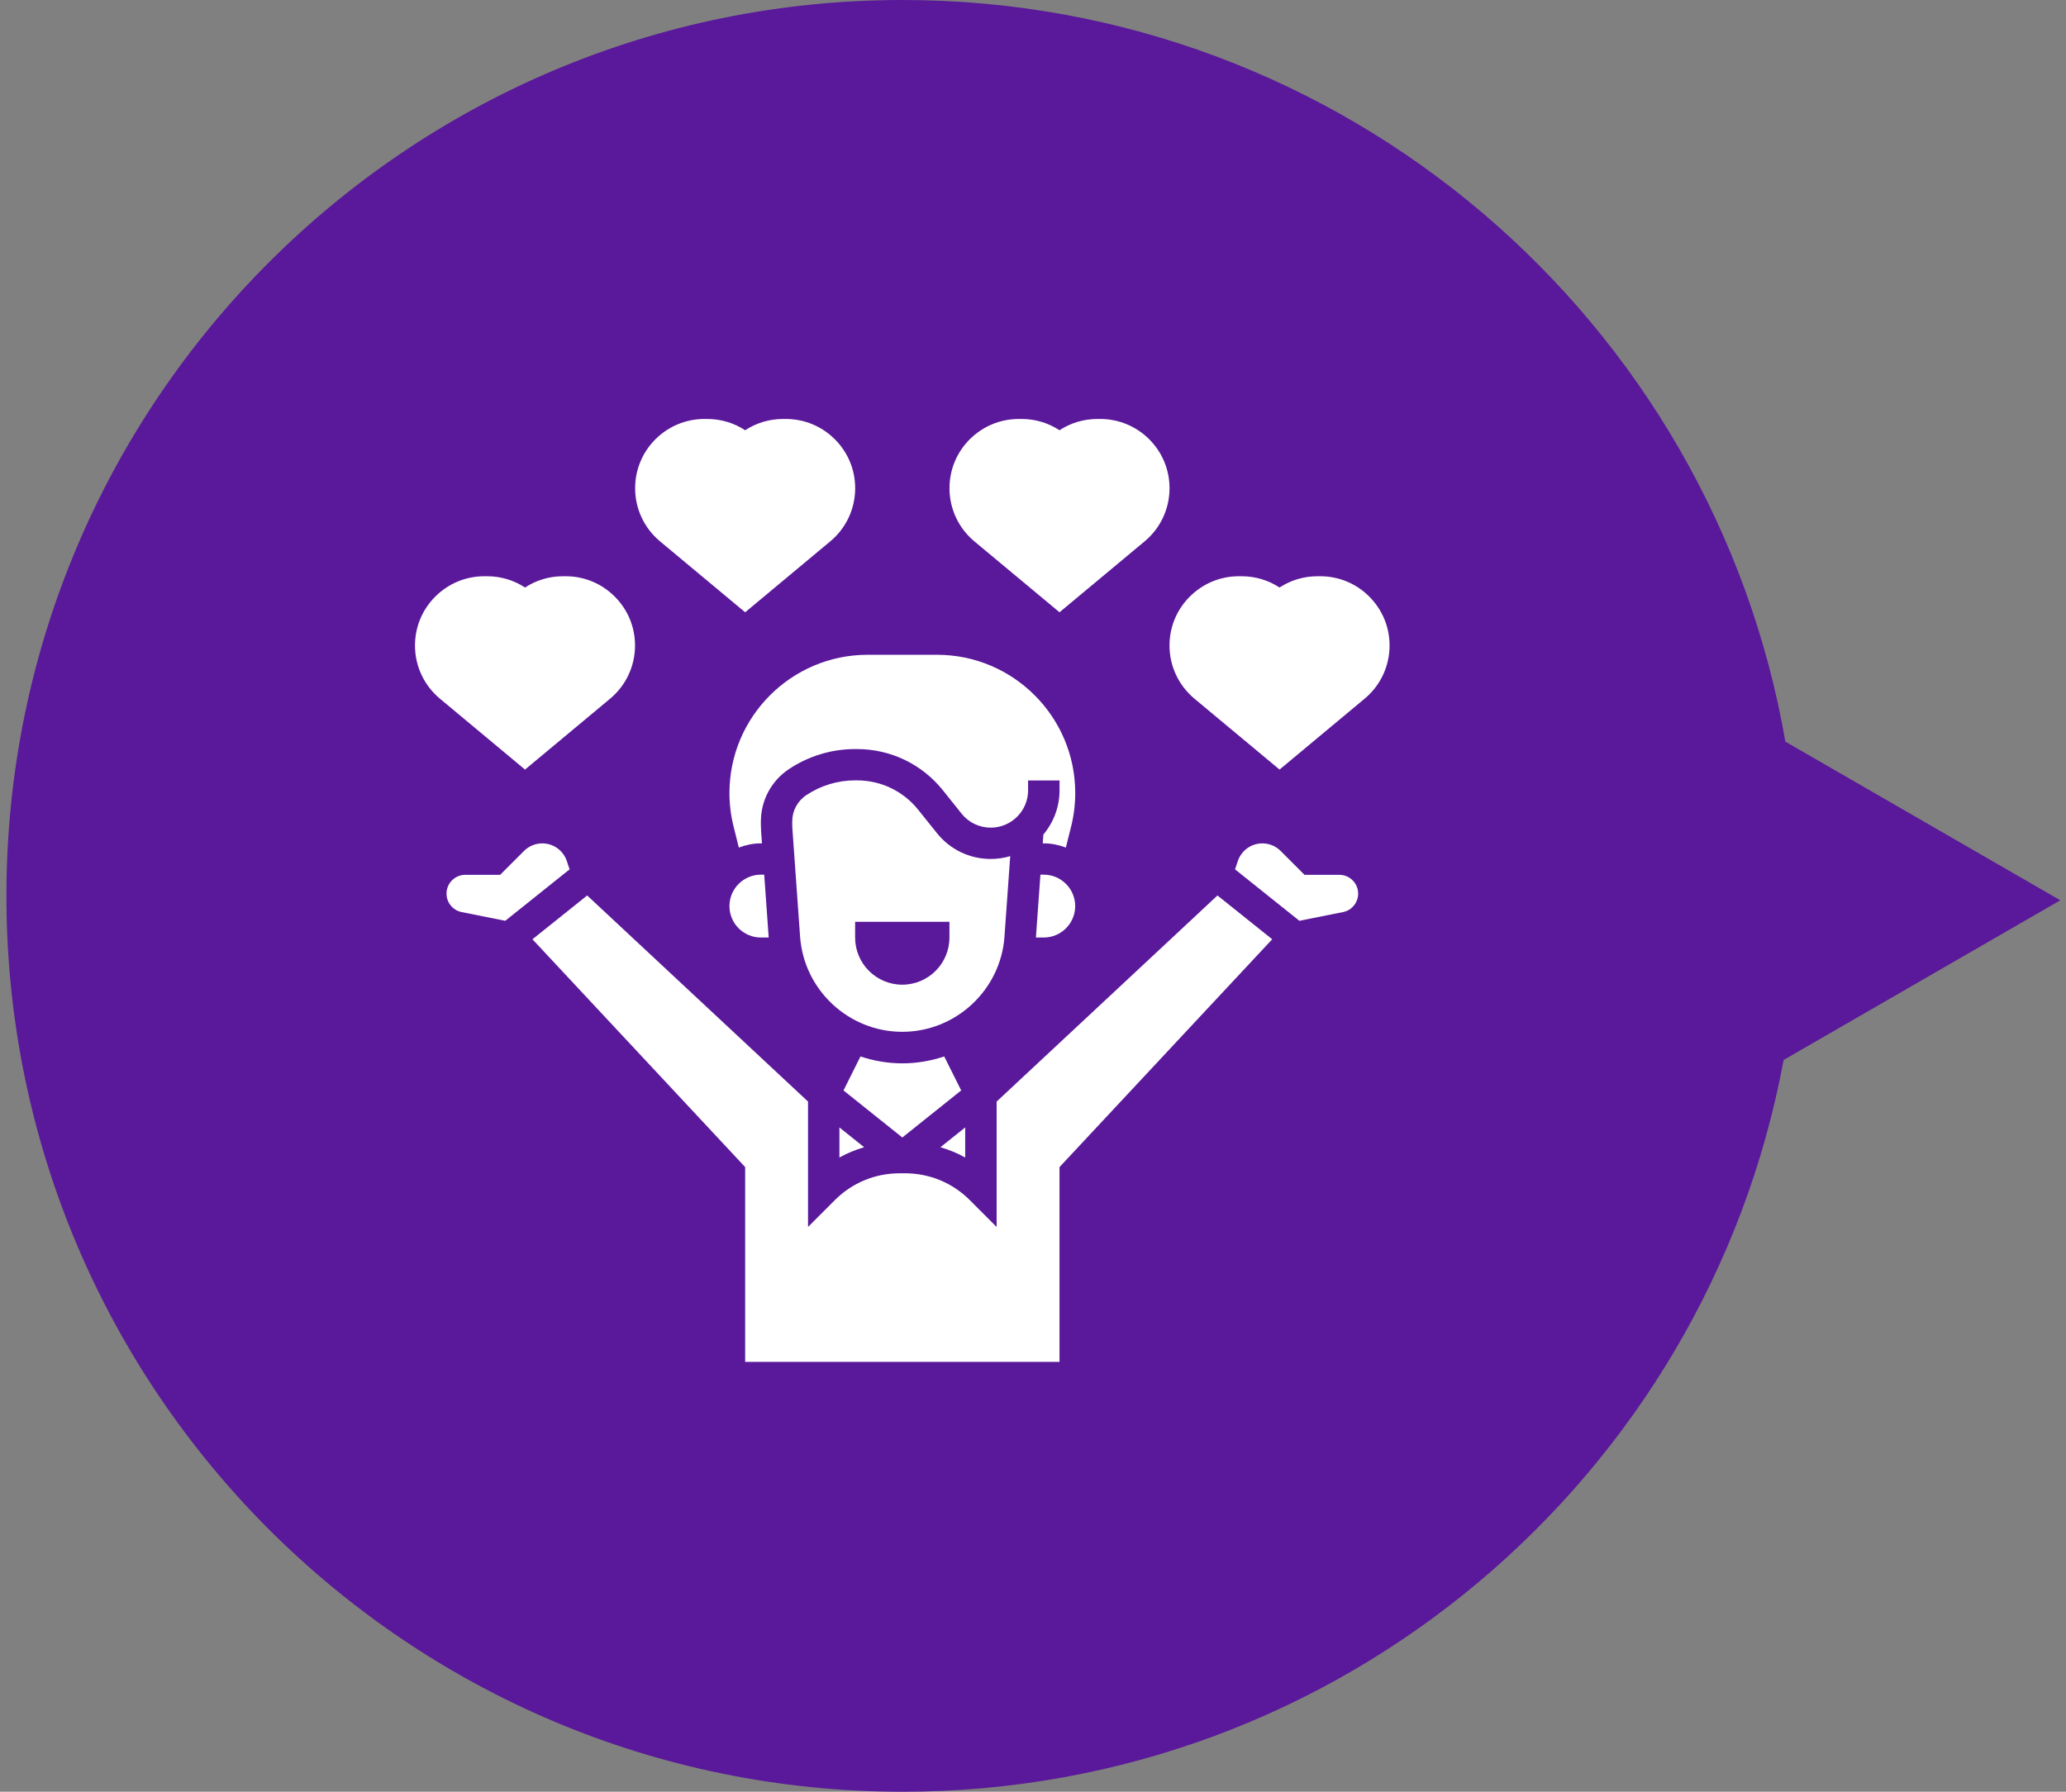 <svg width="83" height="72" viewBox="0 0 83 72" fill="none" xmlns="http://www.w3.org/2000/svg">
<rect x="0" y="0" width="83" height="72" fill="#808080" stroke="none"/>
<g clip-path="url(#clip0_3139_271)">
<path fill-rule="evenodd" clip-rule="evenodd" d="M71.655 42.595C68.557 59.328 53.887 72 36.258 72C16.376 72 0.258 55.882 0.258 36C0.258 16.118 16.376 8.69081e-07 36.258 0C54.027 -7.767e-07 68.789 12.873 71.726 29.802L82.77 36.178L71.655 42.595Z" fill="#5A189A"/>
<path d="M29.936 24.604L33.357 21.753C33.992 21.224 34.356 20.446 34.356 19.619C34.356 18.878 34.068 18.181 33.54 17.652C33.013 17.126 32.313 16.836 31.569 16.836H31.46C30.911 16.836 30.386 16.994 29.936 17.289C29.486 16.994 28.961 16.836 28.412 16.836H28.303C27.558 16.836 26.859 17.126 26.328 17.655C25.804 18.18 25.516 18.878 25.516 19.619C25.516 20.447 25.88 21.224 26.515 21.753L29.936 24.604Z" fill="white"/>
<path d="M24.514 28.074C25.148 27.544 25.512 26.766 25.512 25.94C25.512 25.198 25.224 24.501 24.696 23.973C24.169 23.446 23.47 23.156 22.725 23.156H22.617C22.067 23.156 21.542 23.314 21.092 23.609C20.643 23.314 20.117 23.156 19.568 23.156H19.459C18.715 23.156 18.015 23.446 17.485 23.976C16.96 24.501 16.672 25.198 16.672 25.94C16.672 26.767 17.036 27.544 17.671 28.074L21.092 30.925L24.514 28.074Z" fill="white"/>
<path d="M42.565 24.604L45.986 21.753C46.621 21.224 46.985 20.446 46.985 19.619C46.985 18.878 46.697 18.181 46.169 17.652C45.642 17.126 44.942 16.836 44.198 16.836H44.089C43.54 16.836 43.014 16.994 42.565 17.289C42.115 16.994 41.59 16.836 41.04 16.836H40.932C40.187 16.836 39.488 17.126 38.957 17.655C38.433 18.18 38.145 18.878 38.145 19.619C38.145 20.447 38.509 21.224 39.143 21.753L42.565 24.604Z" fill="white"/>
<path d="M55.008 23.972C54.482 23.446 53.782 23.156 53.038 23.156H52.929C52.38 23.156 51.854 23.314 51.405 23.609C50.955 23.314 50.43 23.156 49.88 23.156H49.772C49.027 23.156 48.328 23.446 47.797 23.976C47.273 24.501 46.984 25.198 46.984 25.94C46.984 26.767 47.349 27.544 47.983 28.074L51.405 30.925L54.826 28.074C55.461 27.544 55.825 26.766 55.825 25.94C55.825 25.198 55.536 24.501 55.008 23.972Z" fill="white"/>
<path d="M22.771 34.6C22.629 34.176 22.233 33.891 21.786 33.891C21.51 33.891 21.248 33.999 21.053 34.194L20.093 35.154H18.694C18.277 35.154 17.938 35.493 17.938 35.91C17.938 36.269 18.193 36.581 18.546 36.652L20.299 37.002L22.883 34.935L22.771 34.6Z" fill="white"/>
<path d="M41.932 35.148H41.798L41.617 37.674H41.932C42.628 37.674 43.195 37.108 43.195 36.411C43.195 35.715 42.628 35.148 41.932 35.148Z" fill="white"/>
<path d="M53.806 35.154H52.407L51.448 34.194C51.252 33.999 50.991 33.891 50.714 33.891C50.267 33.891 49.871 34.176 49.729 34.6L49.617 34.935L52.201 37.002L53.954 36.652C54.307 36.581 54.563 36.269 54.563 35.91C54.563 35.493 54.224 35.154 53.806 35.154Z" fill="white"/>
<path d="M29.305 31.866C29.305 32.318 29.36 32.772 29.471 33.213L29.682 34.059C29.959 33.955 30.255 33.89 30.568 33.89H30.612L30.577 33.403C30.571 33.323 30.568 33.241 30.568 33.158V33.009C30.568 32.163 30.988 31.378 31.692 30.908C32.484 30.381 33.406 30.101 34.356 30.101H34.43C35.78 30.101 37.038 30.706 37.882 31.76L38.63 32.695C38.916 33.053 39.343 33.259 39.802 33.259C40.63 33.259 41.303 32.586 41.303 31.758V31.364H42.566V31.758C42.566 32.435 42.321 33.055 41.916 33.536L41.891 33.89H41.934C42.247 33.89 42.544 33.955 42.82 34.059L43.032 33.213C43.142 32.772 43.197 32.318 43.197 31.866C43.197 28.804 40.706 26.312 37.644 26.312H34.858C31.796 26.312 29.305 28.804 29.305 31.866Z" fill="white"/>
<path d="M33.723 46.514C34.037 46.337 34.372 46.204 34.717 46.1L33.723 45.305V46.514Z" fill="white"/>
<path d="M38.615 43.819L37.933 42.453C37.401 42.63 36.837 42.73 36.251 42.73C35.665 42.73 35.1 42.63 34.569 42.453L33.887 43.819L36.251 45.71L38.615 43.819Z" fill="white"/>
<path d="M40.354 37.64L40.585 34.403C40.336 34.477 40.072 34.517 39.799 34.517C38.955 34.517 38.168 34.139 37.641 33.479L36.892 32.545C36.29 31.791 35.392 31.359 34.427 31.359H34.354C33.653 31.359 32.974 31.565 32.391 31.954C32.038 32.188 31.828 32.581 31.828 33.004V33.153C31.828 33.205 31.83 33.256 31.834 33.307L32.143 37.64C32.296 39.784 34.099 41.463 36.248 41.463C38.397 41.463 40.201 39.784 40.354 37.64ZM38.143 37.674C38.143 38.72 37.295 39.569 36.248 39.569C35.202 39.569 34.354 38.72 34.354 37.674V37.043H38.143V37.674Z" fill="white"/>
<path d="M29.305 36.411C29.305 37.108 29.871 37.674 30.568 37.674H30.882L30.702 35.148H30.568C29.871 35.148 29.305 35.715 29.305 36.411Z" fill="white"/>
<path d="M38.776 45.305L37.781 46.1C38.127 46.204 38.461 46.337 38.776 46.514V45.305Z" fill="white"/>
<path d="M40.039 44.266V49.305L38.961 48.226C38.266 47.531 37.342 47.148 36.359 47.148H36.142C35.159 47.148 34.234 47.531 33.539 48.226L32.462 49.305V44.266L23.589 35.984L21.391 37.744L29.936 46.899V54.726H42.565V46.899L51.11 37.744L48.911 35.984L40.039 44.266Z" fill="white"/>
</g>
<defs>
<clipPath id="clip0_3139_271">
<rect width="83" height="72" fill="white"/>
</clipPath>
</defs>
</svg>
